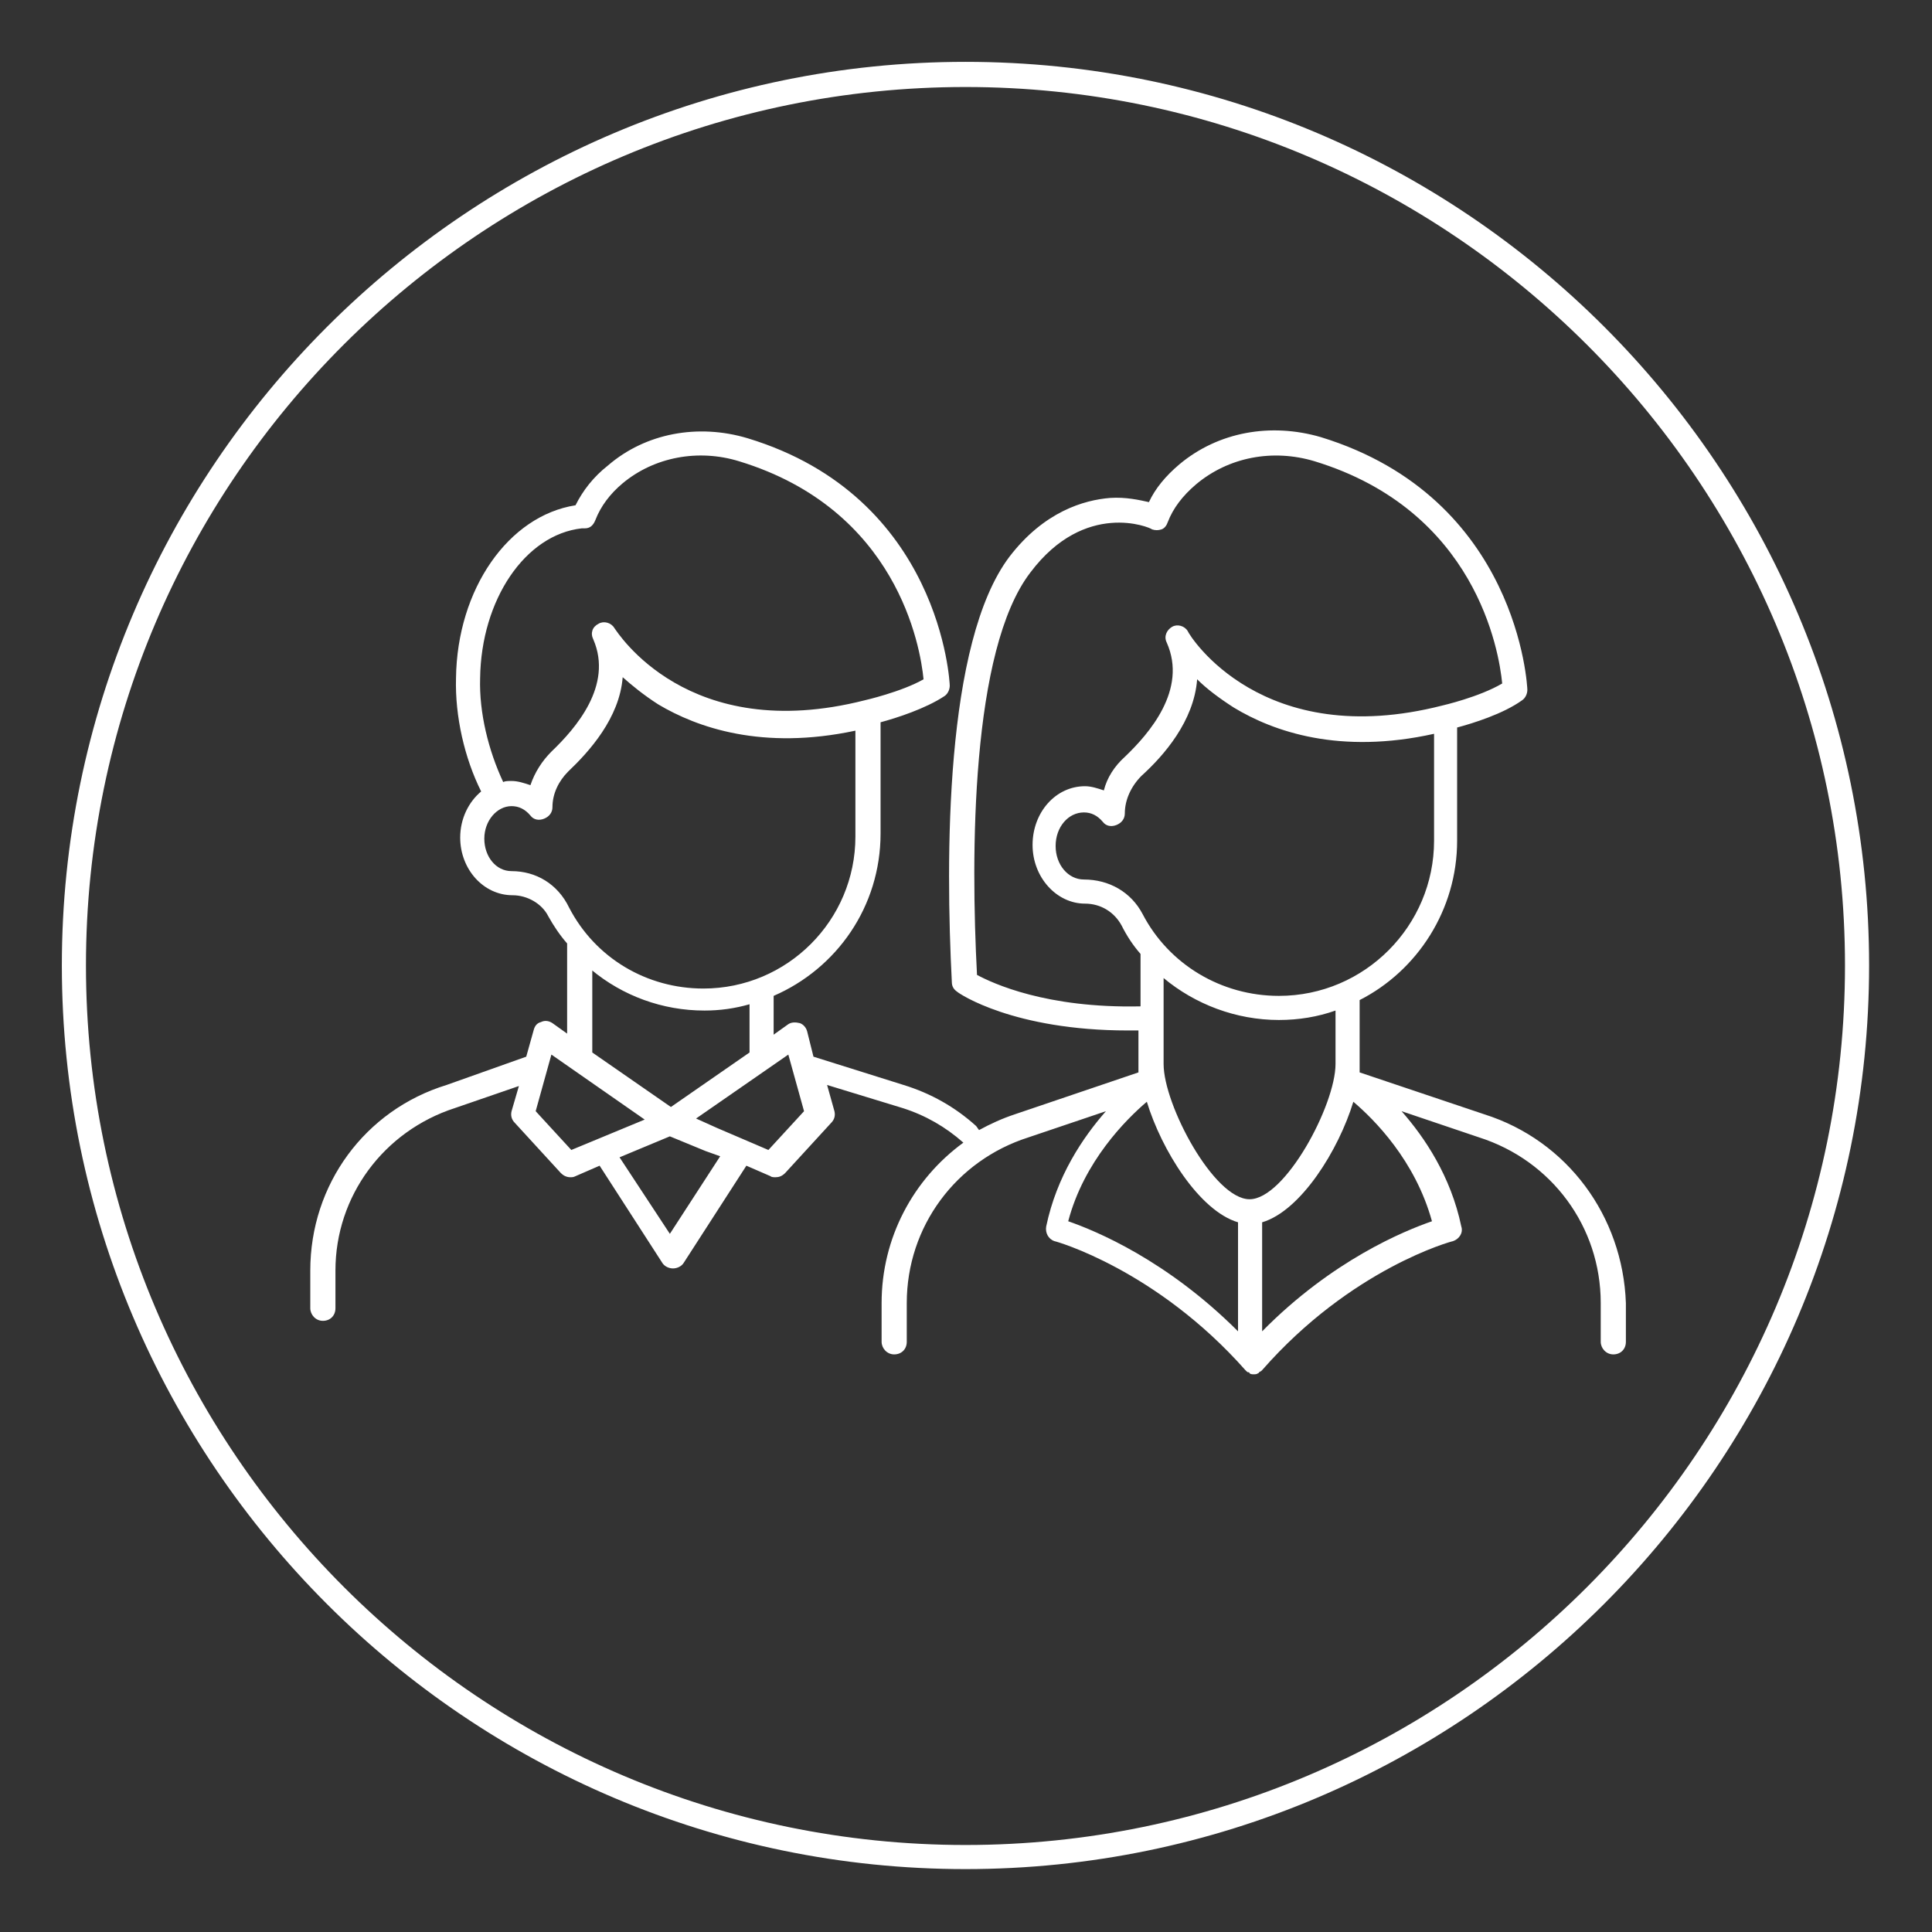 <?xml version="1.0" encoding="utf-8"?>
<!-- Generator: Adobe Illustrator 27.2.0, SVG Export Plug-In . SVG Version: 6.00 Build 0)  -->
<svg version="1.1" xmlns="http://www.w3.org/2000/svg" xmlns:xlink="http://www.w3.org/1999/xlink" x="0px" y="0px"
	 viewBox="0 0 184.3 184.3" style="enable-background:new 0 0 184.3 184.3;" xml:space="preserve">
<rect x="0" y="0" width="184.3" height="184.3" fill="#333333" stroke="none"/>
<style type="text/css">
	.st0{display:none;}
	.st1{display:inline;}
	.st2{fill:#EE7203;}
	.st3{fill:#FFFFFF;}
	.st4{display:inline;opacity:0.5;}
	.st5{fill:#EE7203;stroke:#EE7203;stroke-width:0.2;stroke-miterlimit:10;}
	.st6{fill:#FFFFFF;stroke:#EE7203;stroke-width:0.2;stroke-miterlimit:10;}
	.st7{fill:none;}
	.st8{fill:none;stroke:#FFFFFF;stroke-width:2.349;stroke-linecap:round;stroke-linejoin:round;stroke-miterlimit:22.926;}
	.st9{fill:none;stroke:#FFFFFF;stroke-width:2.349;stroke-linecap:round;stroke-linejoin:round;stroke-miterlimit:10;}
</style>
<g id="TEKST">
</g>
<g id="oor" class="st0">
</g>
<g id="petje" class="st0">
</g>
<g id="Laag_1">
	<g>
		<path class="st3" d="M92.1,5.9C44.6,5.9,5.9,44.6,5.9,92.1s38.7,86.2,86.2,86.2s86.2-38.7,86.2-86.2S139.7,5.9,92.1,5.9z
			 M92.1,176c-46.2,0-83.9-37.6-83.9-83.9S45.9,8.3,92.1,8.3S176,45.9,176,92.1S138.4,176,92.1,176z"/>
		<path class="st3" d="M141.6,106.3l-11.9-4c0-0.3,0-0.5,0-0.8v-6.1c5.5-2.8,9.3-8.6,9.3-15.2V69.4c1.5-0.4,4.4-1.3,6.2-2.6
			c0.3-0.2,0.5-0.6,0.5-1c0-0.2-0.8-18.3-19.7-24.1c-4.8-1.4-9.8-0.5-13.5,2.6c-1.3,1.1-2.3,2.3-2.9,3.6c-0.9-0.2-2.2-0.5-3.7-0.4
			c-2.5,0.2-6.3,1.3-9.6,5.6c-6.2,8.2-6.1,28.9-5.5,40.6c0,0.4,0.2,0.7,0.5,0.9c0.2,0.2,5.4,3.7,16.3,3.7c0.3,0,0.6,0,1,0v3.2
			c0,0.2,0,0.5,0,0.8l-11.8,4c-1.2,0.4-2.3,0.9-3.4,1.5c-0.1-0.1-0.2-0.3-0.3-0.4c-2-1.8-4.3-3.1-6.9-3.9l-8.6-2.7L77,98.4
			c-0.1-0.4-0.4-0.7-0.7-0.8c-0.4-0.1-0.8-0.1-1.1,0.1l-1.4,1V95c6-2.6,10.2-8.5,10.2-15.5V68.9c1.5-0.4,4.3-1.3,6.1-2.5
			c0.3-0.2,0.5-0.6,0.5-1c0-0.2-0.8-18-19.3-23.6c-4.7-1.4-9.7-0.5-13.3,2.6c-1.4,1.1-2.4,2.4-3.1,3.8c-6.4,1-11.3,8-11.4,16.5
			c-0.1,3.6,0.8,7.6,2.4,10.8c-1.2,1-2,2.6-2,4.4c0,3,2.2,5.5,5,5.5c0,0,0,0,0,0c1.4,0,2.8,0.8,3.4,2c0.5,0.9,1.1,1.8,1.8,2.6v8.6
			l-1.4-1c-0.3-0.2-0.7-0.3-1.1-0.1c-0.4,0.1-0.6,0.4-0.7,0.8l-0.7,2.5l-7.6,2.7c-7.8,2.4-13,9.5-13,17.7v3.6c0,0.6,0.5,1.2,1.2,1.2
			s1.2-0.5,1.2-1.2v-3.6c0-7.1,4.6-13.3,11.4-15.5l6.1-2.1l-0.7,2.4c-0.1,0.4,0,0.8,0.3,1.1l4.4,4.8c0.2,0.2,0.5,0.4,0.9,0.4
			c0.2,0,0.3,0,0.5-0.1l2.3-1l6,9.3c0.2,0.3,0.6,0.5,1,0.5c0.4,0,0.8-0.2,1-0.5l6-9.3l2.3,1c0.1,0.1,0.3,0.1,0.5,0.1
			c0.3,0,0.6-0.1,0.9-0.4l4.4-4.8c0.3-0.3,0.4-0.7,0.3-1.1l-0.7-2.5l7.2,2.2c2.2,0.7,4.1,1.8,5.8,3.3c-4.8,3.5-7.8,9.1-7.8,15.3v3.7
			c0,0.6,0.5,1.2,1.2,1.2s1.2-0.5,1.2-1.2v-3.7c0-7.3,4.7-13.6,11.6-15.8l7.4-2.5c-2.2,2.5-4.7,6.2-5.7,11c-0.1,0.6,0.2,1.2,0.8,1.4
			c0.1,0,9.7,2.7,18.2,12.3c0,0,0,0,0,0c0,0,0,0,0.1,0.1c0,0,0,0,0,0c0.1,0.1,0.1,0.1,0.2,0.1c0,0,0,0,0,0c0,0,0.1,0,0.1,0.1
			c0,0,0,0,0,0c0.1,0.1,0.3,0.1,0.4,0.1s0.3,0,0.4-0.1c0,0,0,0,0,0c0,0,0.1,0,0.1-0.1c0,0,0,0,0,0c0.1,0,0.1-0.1,0.2-0.1
			c0,0,0,0,0,0c0,0,0,0,0.1-0.1c0,0,0,0,0,0c8.5-9.7,18.1-12.3,18.2-12.3c0.6-0.2,1-0.8,0.8-1.4c-1-4.8-3.5-8.5-5.7-11l7.4,2.5
			c6.9,2.2,11.6,8.5,11.6,15.8v3.7c0,0.6,0.5,1.2,1.2,1.2s1.2-0.5,1.2-1.2v-3.7C154.8,116,149.5,108.8,141.6,106.3z M45.8,64.7
			c0.1-7.5,4.3-13.7,9.7-14.3l0.3,0c0.5,0,0.8-0.3,1-0.8c0.5-1.3,1.4-2.5,2.6-3.5c3-2.5,7.2-3.3,11.1-2.1
			c15.1,4.6,17.3,17.7,17.6,20.8c-2.1,1.2-5.6,2-5.6,2c0,0,0,0,0,0c0,0,0,0,0,0c-16.9,4.3-23.6-6.5-23.9-6.9c-0.3-0.5-1-0.7-1.5-0.4
			c-0.6,0.3-0.8,0.9-0.5,1.5c1.9,4.4-1.7,8.5-4,10.7c-0.9,0.9-1.6,2-2,3.2c-0.6-0.2-1.2-0.4-1.8-0.4c-0.3,0-0.6,0-0.8,0.1
			C46.6,71.6,45.7,68,45.8,64.7z M48.8,83.1C48.8,83.1,48.8,83.1,48.8,83.1c-1.5,0-2.6-1.4-2.6-3.1s1.2-3.1,2.6-3.1
			c0.7,0,1.3,0.3,1.8,0.9c0.3,0.4,0.8,0.5,1.3,0.3c0.5-0.2,0.8-0.6,0.8-1.1c0-1.3,0.6-2.5,1.5-3.4c2-1.9,4.9-5.1,5.2-9
			c0.9,0.8,2,1.7,3.4,2.6c3.7,2.2,9.9,4.4,18.8,2.5v10.1c0,8-6.5,14.5-14.5,14.5c-5.4,0-10.3-2.9-12.8-7.7
			C53.2,84.3,51.1,83.1,48.8,83.1z M56.4,92.5c3,2.5,6.8,3.9,10.8,3.9c1.5,0,2.9-0.2,4.3-0.6v4.6l-7.5,5.2l-7.5-5.2V92.5z
			 M54.5,109.7l-3.4-3.7l1.5-5.4l8.9,6.2L54.5,109.7z M68.7,110.3l-4.8,7.4l-4.8-7.3l4.8-2l3.4,1.4L68.7,110.3z M73.3,109.7
			l-4.9-2.1l-2-0.9l8.8-6.1l1.5,5.4L73.3,109.7z M119.2,114.4c-3.4,0-8.2-9-8.2-12.9v-8.2c3,2.5,6.9,4,11,4c1.9,0,3.7-0.3,5.4-0.9
			v5.1C127.4,105.4,122.6,114.4,119.2,114.4z M136.8,80.2c0,8.1-6.6,14.8-14.8,14.8c-5.5,0-10.5-3-13-7.8c-1.1-2.1-3.2-3.3-5.6-3.3
			c0,0,0,0,0,0c-1.5,0-2.7-1.4-2.7-3.2s1.2-3.2,2.7-3.2c0.7,0,1.3,0.3,1.8,0.9c0.3,0.4,0.8,0.5,1.3,0.3c0.5-0.2,0.8-0.6,0.8-1.1
			c0-1.3,0.6-2.6,1.6-3.6c2.1-1.9,5-5.2,5.3-9.2c0.9,0.9,2.1,1.8,3.5,2.7c3.8,2.3,10.1,4.5,19.1,2.5V80.2z M93.2,93
			c-0.6-11.4-0.6-31,5.1-38.4c5.2-6.9,11.4-4.3,11.6-4.1c0.3,0.1,0.6,0.1,0.9,0c0.3-0.1,0.5-0.4,0.6-0.7c0.5-1.3,1.4-2.5,2.7-3.6
			c3.1-2.6,7.3-3.4,11.3-2.2c15.4,4.7,17.6,18.1,17.9,21.2c-2.2,1.3-5.7,2.1-5.7,2.1c0,0,0,0,0,0c0,0,0,0,0,0
			c-17.2,4.4-24.1-6.6-24.3-7.1c-0.3-0.5-1-0.7-1.5-0.4s-0.8,0.9-0.5,1.5c2,4.5-1.7,8.7-4,10.9c-1,0.9-1.7,2-2,3.2
			c-0.6-0.2-1.2-0.4-1.8-0.4c-2.8,0-5,2.5-5,5.6s2.3,5.6,5,5.6c0,0,0,0,0,0c1.5,0,2.8,0.8,3.5,2.1c0.5,1,1.1,1.9,1.8,2.7v5
			C99.8,96.2,94.7,93.8,93.2,93z M101.9,116.5c1.5-5.7,5.5-9.7,7.5-11.4c1.4,4.6,5,10.4,8.7,11.5V127
			C111.3,120.2,104.5,117.4,101.9,116.5z M120.4,127v-10.4c3.7-1.1,7.3-6.9,8.7-11.5c2,1.7,5.9,5.6,7.5,11.4
			C134,117.4,127.1,120.2,120.4,127z"/>
	</g>
</g>
</svg>
